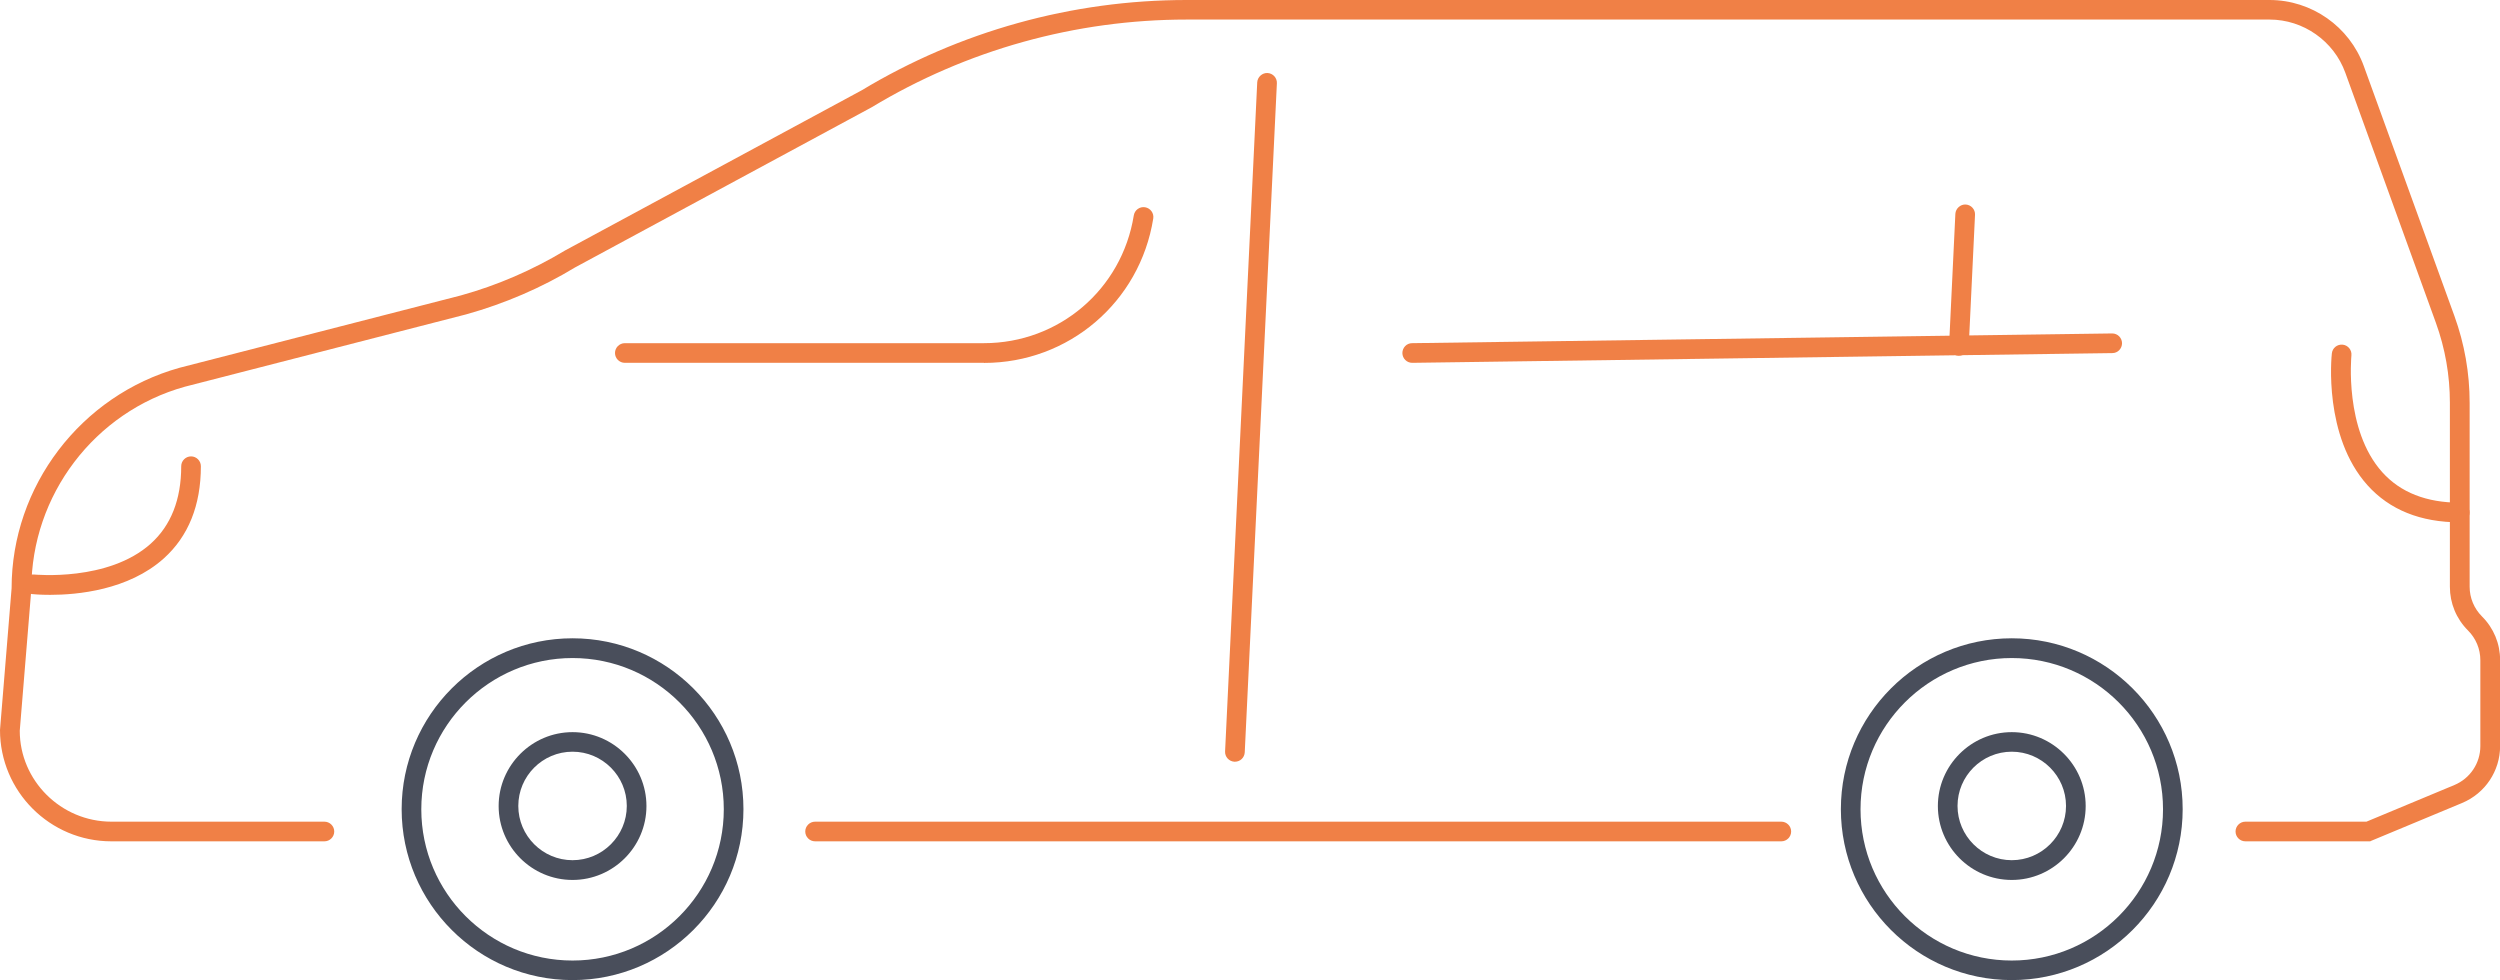 <?xml version="1.0" encoding="UTF-8"?><svg id="Capa_2" xmlns="http://www.w3.org/2000/svg" width="254.39" height="99.73" viewBox="0 0 254.39 99.73"><g id="Capa_1-2"><path d="M241.2,85.61h-12.72c-.55,0-1-.45-1-1s.45-1,1-1h12.32l8.95-3.73c1.6-.67,2.64-2.22,2.64-3.96v-8.74c0-1.14-.45-2.22-1.26-3.03-1.19-1.19-1.84-2.77-1.84-4.45v-18.72c0-2.79-.48-5.53-1.43-8.15l-9.21-25.43c-1.17-3.23-4.27-5.41-7.71-5.41h-110.19c-11.3,0-22.39,3.09-32.06,8.93l-30.17,16.29c-3.43,2.08-7.18,3.69-11.09,4.78l-28.62,7.36c-9.19,2.56-15.62,11.03-15.62,20.59l-1.18,14.42c0,5.06,4.19,9.25,9.33,9.25h21.67c.55,0,1,.45,1,1s-.45,1-1,1H11.33c-6.25,0-11.33-5.08-11.33-11.33l1.18-14.42c0-10.37,7.03-19.63,17.1-22.44l28.62-7.36c3.71-1.03,7.29-2.58,10.61-4.58l30.17-16.29C97.64,3.19,109.08,0,120.75,0h110.19c4.28,0,8.13,2.7,9.59,6.72l9.22,25.43c1.03,2.84,1.55,5.81,1.55,8.83v18.72c0,1.14.45,2.22,1.26,3.03,1.19,1.19,1.84,2.76,1.84,4.44v8.74c0,2.54-1.52,4.82-3.87,5.8l-9.32,3.88Z" fill="#f08046"/><path d="M181.26,85.61h-98.32c-.55,0-1-.45-1-1s.45-1,1-1h98.32c.55,0,1,.45,1,1s-.45,1-1,1Z" fill="#f08046"/><path d="M250.29,53.15c-3.98,0-7.13-1.27-9.38-3.77-4.49-5-3.67-13.08-3.63-13.42.06-.55.54-.94,1.1-.89.55.06.95.55.89,1.1,0,.08-.75,7.55,3.14,11.88,1.85,2.06,4.5,3.1,7.88,3.1.55,0,1,.45,1,1s-.45,1-1,1Z" fill="#f08046"/><path d="M5.1,60.53c-1.06,0-1.76-.07-1.85-.08-.55-.06-.94-.55-.89-1.1.06-.55.56-.94,1.1-.89.08,0,7.55.75,11.88-3.14,2.06-1.85,3.1-4.5,3.1-7.88,0-.55.45-1,1-1s1,.45,1,1c0,3.98-1.27,7.13-3.77,9.38-3.61,3.24-8.82,3.71-11.57,3.71Z" fill="#f08046"/><path d="M143.7,36.92c-.55,0-.99-.44-1-.99,0-.55.43-1.01.99-1.01l71.23-.99h.01c.55,0,.99.44,1,.99,0,.55-.43,1.01-.99,1.01l-71.23.99h-.01Z" fill="#f08046"/><path d="M125.66,77.51s-.03,0-.05,0c-.55-.03-.98-.5-.95-1.05l3.27-68.08c.03-.55.52-.98,1.05-.95.55.03.98.5.95,1.05l-3.27,68.08c-.03.54-.47.95-1,.95Z" fill="#f08046"/><path d="M199.33,36.2s-.03,0-.05,0c-.55-.03-.98-.5-.95-1.05l.64-13.39c.03-.55.53-.98,1.05-.95.55.03.98.5.95,1.05l-.64,13.39c-.03.54-.47.95-1,.95Z" fill="#f08046"/><path d="M100.12,36.92h-36.54c-.55,0-1-.45-1-1s.45-1,1-1h36.54c7.63,0,14.04-5.47,15.25-13,.09-.54.59-.92,1.15-.83.54.09.92.6.83,1.15-1.36,8.51-8.61,14.69-17.22,14.69Z" fill="#f08046"/><path d="M58.26,99.73c-9.59,0-17.39-7.8-17.39-17.39s7.8-17.39,17.39-17.39,17.39,7.8,17.39,17.39-7.8,17.39-17.39,17.39ZM58.26,66.96c-8.48,0-15.39,6.9-15.39,15.39s6.9,15.39,15.39,15.39,15.39-6.9,15.39-15.39-6.9-15.39-15.39-15.39Z" fill="#494e5b"/><path d="M58.26,89.54c-4.15,0-7.52-3.38-7.52-7.52s3.38-7.52,7.52-7.52,7.52,3.38,7.52,7.52-3.38,7.52-7.52,7.52ZM58.26,76.49c-3.05,0-5.52,2.48-5.52,5.52s2.48,5.52,5.52,5.52,5.52-2.48,5.52-5.52-2.48-5.52-5.52-5.52Z" fill="#494e5b"/><path d="M204.71,99.73c-9.59,0-17.39-7.8-17.39-17.39s7.8-17.39,17.39-17.39,17.39,7.8,17.39,17.39-7.8,17.39-17.39,17.39ZM204.71,66.96c-8.48,0-15.39,6.9-15.39,15.39s6.9,15.39,15.39,15.39,15.39-6.9,15.39-15.39-6.9-15.39-15.39-15.39Z" fill="#494e5b"/><path d="M204.71,89.54c-4.15,0-7.52-3.38-7.52-7.52s3.38-7.52,7.52-7.52,7.52,3.38,7.52,7.52-3.38,7.52-7.52,7.52ZM204.71,76.49c-3.05,0-5.52,2.48-5.52,5.52s2.48,5.52,5.52,5.52,5.52-2.48,5.52-5.52-2.48-5.52-5.52-5.52Z" fill="#494e5b"/></g></svg>